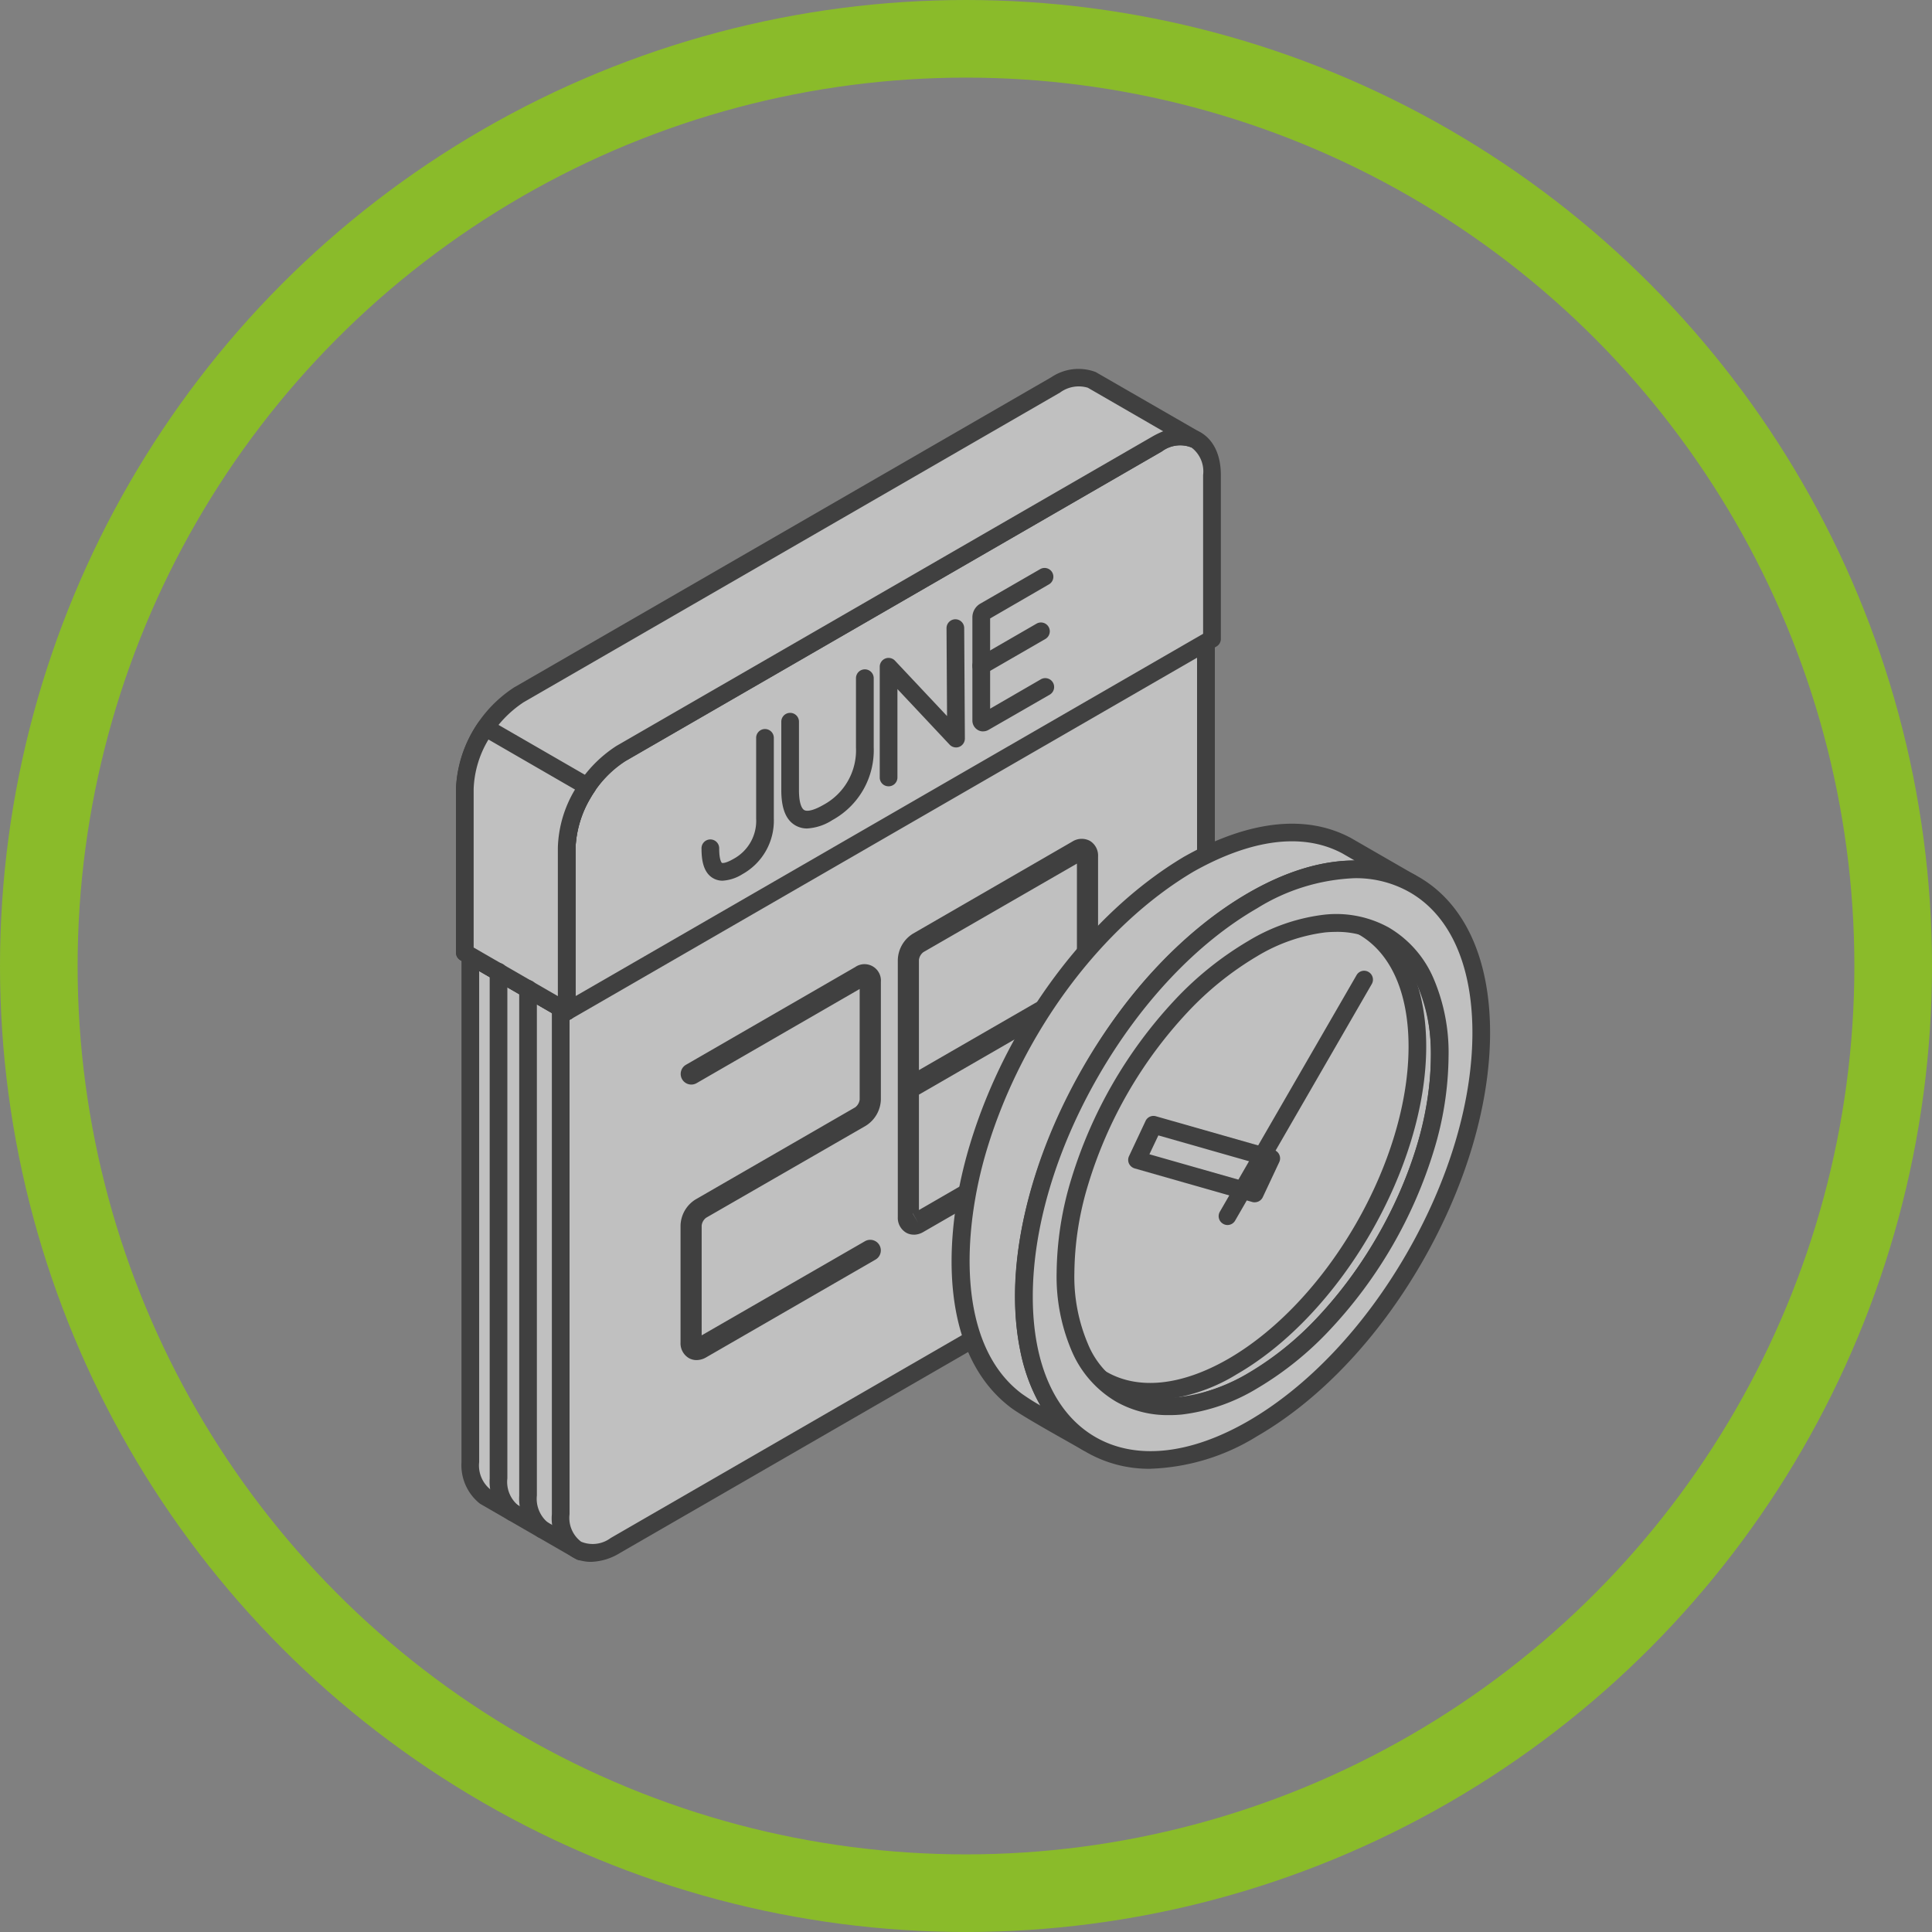 <svg xmlns="http://www.w3.org/2000/svg" xmlns:xlink="http://www.w3.org/1999/xlink" width="199.137" height="199.137" viewBox="0 0 199.137 199.137">
  <rect x="0" y="0" width="199.137" height="199.137" fill="#808080" stroke="none"/>
  <defs>
    <clipPath id="clip-path">
      <rect id="Rectangle_449" data-name="Rectangle 449" width="106.587" height="122.984" fill="none"/>
    </clipPath>
  </defs>
  <g id="Group_3974" data-name="Group 3974" transform="translate(-366 -3044.112)">
    <g id="Ellipse_54" data-name="Ellipse 54" transform="translate(366 3044.112)" fill="none" stroke="#8abb2a" stroke-width="8">
      <ellipse cx="99.568" cy="99.568" rx="99.568" ry="99.568" stroke="none"/>
      <ellipse cx="99.568" cy="99.568" rx="95.568" ry="95.568" fill="none"/>
    </g>
    <g id="Group_3964" data-name="Group 3964" transform="translate(413 3082.112)" opacity="0.5">
      <g id="Group_3963" data-name="Group 3963" clip-path="url(#clip-path)">
        <path id="Path_5306" data-name="Path 5306" d="M12.14,96.1v52.189a4.1,4.1,0,0,0,1.442,3.488L3.66,146.053a4.11,4.11,0,0,1-1.45-3.5v-52.2Z" transform="translate(-0.73 -29.851)" fill="#fff" fill-rule="evenodd"/>
        <path id="Path_5307" data-name="Path 5307" d="M2.667,91.495V142.11a3.17,3.17,0,0,0,1.1,2.767l7.1,4.093a9.464,9.464,0,0,1-.086-1.1V96.185Zm10.465,60.746a.978.978,0,0,1-.45-.116L2.76,146.4a5.052,5.052,0,0,1-1.914-4.27V89.914a.915.915,0,0,1,1.372-.783l9.929,5.736a.921.921,0,0,1,.457.791v52.188a3.12,3.12,0,0,0,1.086,2.76.909.909,0,0,1-.558,1.635" transform="translate(-0.279 -29.404)" fill-rule="evenodd"/>
        <path id="Path_5308" data-name="Path 5308" d="M82.625,41.051V93.24a12.425,12.425,0,0,1-5.6,9.7L21.717,134.878c-3.078,1.775-5.6.318-5.6-3.24V79.45Z" transform="translate(-5.323 -13.561)" fill="#fff" fill-rule="evenodd"/>
        <path id="Path_5309" data-name="Path 5309" d="M16.58,79.528v51.661a3.077,3.077,0,0,0,1.194,2.83,3.108,3.108,0,0,0,3.046-.38l55.3-31.936a10.387,10.387,0,0,0,3.62-3.852,10.537,10.537,0,0,0,1.519-5.062V42.183Zm2.2,56.567a3.824,3.824,0,0,1-1.922-.5,4.786,4.786,0,0,1-2.1-4.411V79a.9.9,0,0,1,.458-.783L81.729,39.811a.9.9,0,0,1,.907,0,.919.919,0,0,1,.457.79V92.79a13.311,13.311,0,0,1-6.061,10.495L21.726,135.212a5.965,5.965,0,0,1-2.945.883" transform="translate(-4.875 -13.111)" fill-rule="evenodd"/>
        <path id="Path_5310" data-name="Path 5310" d="M22.643,43.105c26.928-15.549,47.1-27.2,55.306-31.936a3.927,3.927,0,0,1,3.96-.387,3.937,3.937,0,0,1,1.643,3.62v16.89l-66.513,38.4V52.8a12.38,12.38,0,0,1,5.6-9.7" transform="translate(-5.629 -3.438)" fill="#fff" fill-rule="evenodd"/>
        <path id="Path_5311" data-name="Path 5311" d="M22.644,43.436a10.692,10.692,0,0,0-3.619,3.852,10.5,10.5,0,0,0-1.519,5.061V67.658L82.189,30.313V13.951A3.085,3.085,0,0,0,81,11.121a3.1,3.1,0,0,0-3.047.388Zm-6.054,26.71a.861.861,0,0,1-.45-.124.894.894,0,0,1-.457-.783V52.349a13.252,13.252,0,0,1,6.054-10.487L77.051,9.928a4.779,4.779,0,0,1,4.867-.388c1.357.783,2.1,2.349,2.1,4.411v16.89a.9.9,0,0,1-.457.783l-66.512,38.4a.867.867,0,0,1-.458.124" transform="translate(-5.181 -2.986)" fill-rule="evenodd"/>
        <path id="Path_5312" data-name="Path 5312" d="M6.959,34.046Q34.619,18.083,62.271,2.119a4.1,4.1,0,0,1,3.759-.488l10.5,6.061a4.121,4.121,0,0,0-3.767.488l-.806.458-.868.511Q44.27,24.625,17.461,40.116a12.329,12.329,0,0,0-5.6,9.7V66.7l-10.5-6.062V43.751a12.369,12.369,0,0,1,5.6-9.7" transform="translate(-0.447 -0.449)" fill="#fff" fill-rule="evenodd"/>
        <path id="Path_5313" data-name="Path 5313" d="M1.821,60.192h0Zm0-.527L10.5,64.672V49.363a13.226,13.226,0,0,1,6.038-10.479L71.87,6.942a8.826,8.826,0,0,1,1.023-.489L65.126,1.965a3.252,3.252,0,0,0-2.868.5L6.976,34.38a11.5,11.5,0,0,0-5.155,8.929Zm9.588,7.5a.861.861,0,0,1-.45-.124L.458,60.975A.909.909,0,0,1,0,60.192V43.3A13.212,13.212,0,0,1,6.038,32.823c.009-.008.009-.008.023-.008L61.366.88A5.019,5.019,0,0,1,65.931.345l10.6,6.109a.911.911,0,0,1-.814,1.628,3.191,3.191,0,0,0-2.961.449l-55.3,31.92a11.459,11.459,0,0,0-5.139,8.921V66.254a.911.911,0,0,1-.457.783.867.867,0,0,1-.458.124" transform="translate(0 0)" fill-rule="evenodd"/>
        <path id="Path_5314" data-name="Path 5314" d="M36.214,132.474a1.583,1.583,0,0,1-.814-.218,1.768,1.768,0,0,1-.837-1.6V118.6a3.267,3.267,0,0,1,1.558-2.689l16.441-9.487a1.188,1.188,0,0,0,.465-.8v-11.4l-16.82,9.712a1.094,1.094,0,0,1-1.1-1.891L52.562,91.967a1.691,1.691,0,0,1,2.65,1.526v12.131a3.3,3.3,0,0,1-1.557,2.7L37.206,117.8a1.166,1.166,0,0,0-.465.8v11.324l16.828-9.7a1.092,1.092,0,1,1,1.093,1.891L37.214,132.187a1.988,1.988,0,0,1-1,.287" transform="translate(-11.418 -30.286)" fill-rule="evenodd"/>
        <path id="Path_5315" data-name="Path 5315" d="M86.467,74.924,70.646,84.047a1.186,1.186,0,0,0-.465.806V96.209l16.285-9.395ZM70.182,98.737l16.285-9.4V100.7a1.169,1.169,0,0,1-.473.8l-15.812,9.131Zm-.627,12.254c0,.007-.008.007-.016.007l.567.939Zm.092,2.178a1.556,1.556,0,0,1-.806-.217,1.77,1.77,0,0,1-.836-1.6v-26.5a3.291,3.291,0,0,1,1.55-2.7l16.44-9.5a1.8,1.8,0,0,1,1.813-.069,1.769,1.769,0,0,1,.838,1.6V100.7a3.288,3.288,0,0,1-1.558,2.7l-16.441,9.488a1.943,1.943,0,0,1-1,.287" transform="translate(-22.465 -23.91)" fill-rule="evenodd"/>
        <path id="Path_5316" data-name="Path 5316" d="M81.191,35.938h0Zm-.613,11.58a1.019,1.019,0,0,1-.535-.147,1.126,1.126,0,0,1-.558-1V35.722a1.637,1.637,0,0,1,.79-1.357l6.2-3.574a.906.906,0,1,1,.9,1.574l-6.062,3.511v9.3l5.209-3.015a.914.914,0,1,1,.915,1.582l-6.256,3.6a1.13,1.13,0,0,1-.6.171" transform="translate(-26.258 -10.131)" fill-rule="evenodd"/>
        <path id="Path_5317" data-name="Path 5317" d="M80.4,44.442a.91.91,0,0,1-.457-1.7L86.1,39.187a.911.911,0,1,1,.907,1.581l-6.146,3.55a.907.907,0,0,1-.458.124" transform="translate(-26.26 -12.906)" fill-rule="evenodd"/>
        <path id="Path_5318" data-name="Path 5318" d="M66.14,55.789a.9.9,0,0,1-.915-.907V43.465a.909.909,0,0,1,1.573-.621l5.364,5.705-.054-9.061a.92.92,0,0,1,.907-.915.91.91,0,0,1,.915.907L74,50.86a.928.928,0,0,1-.573.86.909.909,0,0,1-1-.224l-5.379-5.729v9.116a.908.908,0,0,1-.907.907" transform="translate(-21.547 -12.743)" fill-rule="evenodd"/>
        <path id="Path_5319" data-name="Path 5319" d="M52.748,62.688a2.411,2.411,0,0,1-1.225-.318c-.976-.565-1.45-1.751-1.45-3.635V51.651a.911.911,0,0,1,1.821,0v7.084c0,1.621.411,1.984.542,2.054.334.194,1.07-.008,1.992-.542a6.392,6.392,0,0,0,3.342-5.922V47.2a.914.914,0,0,1,1.829,0v7.124a8.212,8.212,0,0,1-4.264,7.5,5.337,5.337,0,0,1-2.588.861" transform="translate(-16.542 -15.294)" fill-rule="evenodd"/>
        <path id="Path_5320" data-name="Path 5320" d="M39.978,71.085a1.915,1.915,0,0,1-.992-.256c-1.069-.612-1.193-2.038-1.193-3.054a.911.911,0,1,1,1.821,0c0,1.263.278,1.473.278,1.473.062.031.4.055,1.2-.41a4.459,4.459,0,0,0,2.332-4.171V56.335a.911.911,0,0,1,1.821,0v8.332A6.31,6.31,0,0,1,42,70.419a4.294,4.294,0,0,1-2.024.666" transform="translate(-12.485 -18.311)" fill-rule="evenodd"/>
        <path id="Path_5321" data-name="Path 5321" d="M13.989,61.315l-10.5-6.061a11.885,11.885,0,0,0-2.14,6.3v16.89l10.5,6.062V67.616a11.875,11.875,0,0,1,2.132-6.3" transform="translate(-0.447 -18.253)" fill="#fff" fill-rule="evenodd"/>
        <path id="Path_5322" data-name="Path 5322" d="M1.821,77.468,10.5,82.475V67.166a12.3,12.3,0,0,1,1.767-5.983L3.348,56.028a10.592,10.592,0,0,0-1.527,5.084Zm9.588,7.5a.861.861,0,0,1-.45-.124L.458,78.778A.909.909,0,0,1,0,77.995V61.1a12.755,12.755,0,0,1,2.294-6.813.9.9,0,0,1,1.2-.279L14,60.074a.91.91,0,0,1,.434.581.94.94,0,0,1-.131.721,10.851,10.851,0,0,0-1.977,5.8V84.056a.911.911,0,0,1-.457.783.867.867,0,0,1-.458.124" transform="translate(0 -17.803)" fill-rule="evenodd"/>
        <path id="Path_5323" data-name="Path 5323" d="M99.022,132.624l-6.549-3.782c7.674,4.317,17.223-2.914,22.106-8.488,6.806-7.775,12.82-21.052,10.24-31.393a11.372,11.372,0,0,0-5.069-7.363l6.875,3.984c6.9,4.38,5.814,15.464,3.675,22.261-3.178,10.092-11.736,22.285-22.145,25.424a11.425,11.425,0,0,1-9.131-.644" transform="translate(-30.548 -26.956)" fill="#fff" fill-rule="evenodd"/>
        <path id="Path_5324" data-name="Path 5324" d="M99.024,131.387a10.491,10.491,0,0,0,8.418.557c9.961-3,18.378-14.757,21.541-24.819,2.31-7.355,2.837-17.324-3.3-21.223l-1.681-.969a15.543,15.543,0,0,1,1.248,3.364c2.7,10.844-3.512,24.3-10.441,32.215-4.4,5.03-10.9,9.828-17.13,10.1Zm4.581,2.991a11.008,11.008,0,0,1-5.48-1.4.008.008,0,0,0-.008-.008l-6.551-3.783a.911.911,0,0,1,.908-1.58c7.255,4.077,16.6-3.295,20.966-8.295,6.836-7.813,12.48-20.819,10.045-30.57a10.412,10.412,0,0,0-4.651-6.8.912.912,0,0,1,.923-1.574l6.875,3.984c7.038,4.465,6.6,15.348,4.085,23.323-3.31,10.518-12.185,22.835-22.749,26.021a15.138,15.138,0,0,1-4.364.682" transform="translate(-30.1 -26.509)" fill-rule="evenodd"/>
        <path id="Path_5325" data-name="Path 5325" d="M110.147,86.625C99.629,92.7,91.1,107.468,91.1,119.614s8.534,17.06,19.052,10.991,19.037-20.844,19.037-32.982-8.526-17.068-19.037-11" transform="translate(-30.093 -27.758)" fill="#fff" fill-rule="evenodd"/>
        <path id="Path_5326" data-name="Path 5326" d="M109.7,86.173h0Zm8.495-1.69a16.4,16.4,0,0,0-8.046,2.48c-10.247,5.922-18.587,20.362-18.587,32.2,0,5.527,1.821,9.627,5.123,11.534s7.761,1.434,12.558-1.325c10.246-5.922,18.587-20.363,18.587-32.2,0-5.535-1.821-9.635-5.123-11.541a8.915,8.915,0,0,0-4.511-1.147m-17.006,49.189a10.624,10.624,0,0,1-5.411-1.4c-3.9-2.247-6.038-6.906-6.038-13.115,0-12.417,8.752-27.563,19.5-33.772,5.371-3.109,10.479-3.581,14.371-1.333s6.038,6.906,6.038,13.115c0,12.417-8.751,27.563-19.5,33.772a18.192,18.192,0,0,1-8.96,2.729" transform="translate(-29.646 -27.306)" fill-rule="evenodd"/>
        <path id="Path_5327" data-name="Path 5327" d="M101.229,74.646c4.8-2.7,11.046-4.675,16.254-1.868l6.55,3.775c-9.627-4.79-21.044,4.1-26.99,11.046-7.961,9.309-14.8,24.524-12.355,36.857.79,4.015,2.557,7.511,6.022,9.812-1.558-.9-6.1-3.4-7.3-4.309-7.5-5.667-6.278-18.277-3.9-26.153,3.449-11.394,11.356-23.029,21.719-29.159" transform="translate(-25.663 -23.592)" fill="#fff" fill-rule="evenodd"/>
        <path id="Path_5328" data-name="Path 5328" d="M101.216,74.981c-9.495,5.627-17.657,16.6-21.293,28.633-2.55,8.441-3.147,20.091,3.573,25.16a22.162,22.162,0,0,0,1.939,1.233,18.627,18.627,0,0,1-2.109-5.829C80.8,111.365,88.062,95.692,95.883,86.554c5.527-6.457,13.9-12.713,21.874-12.713h.085l-1.271-.736c-5.1-2.728-11.162-.488-15.355,1.876M90.248,134.719a.9.9,0,0,1-.457-.124l-1.473-.838c-2.093-1.178-4.953-2.8-5.922-3.526-7.457-5.635-7.07-17.719-4.217-27.145C81.947,90.631,90.419,79.26,100.3,73.408a.032.032,0,0,1,.017-.007c4.6-2.59,11.3-5.015,17.137-1.884l6.573,3.79a.914.914,0,0,1-.86,1.613c-8.6-4.287-19.331,3.147-25.9,10.813-7.542,8.821-14.564,23.873-12.153,36.089.837,4.248,2.682,7.27,5.634,9.224a.912.912,0,0,1-.5,1.674" transform="translate(-25.2 -23.137)" fill-rule="evenodd"/>
        <path id="Path_5329" data-name="Path 5329" d="M98.528,155.633l-6.542-3.775,6.875,3.976Z" transform="translate(-30.388 -50.166)" fill="#fff" fill-rule="evenodd"/>
        <path id="Path_5330" data-name="Path 5330" d="M98.412,156.3a.97.97,0,0,1-.457-.124L91.072,152.2a.925.925,0,0,1-.325-1.248.909.909,0,0,1,1.24-.333h.008l6.542,3.775.015.015.325.2a.9.9,0,0,1,.318,1.241.914.914,0,0,1-.783.449" transform="translate(-29.938 -49.717)" fill-rule="evenodd"/>
        <path id="Path_5331" data-name="Path 5331" d="M124.631,83.889a10.352,10.352,0,0,0-6.263-1.224,18.734,18.734,0,0,0-7.38,2.581,33.244,33.244,0,0,0-7.378,5.938,46.334,46.334,0,0,0-10.441,18.1,33.041,33.041,0,0,0-1.465,9.362,18.573,18.573,0,0,0,1.465,7.682,9.823,9.823,0,0,0,10.441,6.031,18.542,18.542,0,0,0,7.378-2.574,33.335,33.335,0,0,0,7.38-5.945,46.1,46.1,0,0,0,10.448-18.1,33.267,33.267,0,0,0,1.465-9.364,18.65,18.65,0,0,0-1.465-7.673,10.33,10.33,0,0,0-4.185-4.814M94.324,97.9c4.262-7.395,10.161-13.844,16.664-17.6s12.4-4.108,16.666-1.651,6.907,7.743,6.907,15.254-2.644,15.844-6.907,23.231-10.154,13.836-16.666,17.6-12.4,4.108-16.664,1.643-6.9-7.736-6.9-15.254,2.636-15.844,6.9-23.223" transform="translate(-28.881 -25.464)" fill="#fff" fill-rule="evenodd"/>
        <path id="Path_5332" data-name="Path 5332" d="M119.158,83.062c-.372,0-.759.015-1.147.054A17.893,17.893,0,0,0,111,85.573a32.469,32.469,0,0,0-7.177,5.782A45.211,45.211,0,0,0,93.595,109.09a32.077,32.077,0,0,0-1.426,9.1,17.708,17.708,0,0,0,1.38,7.3,8.919,8.919,0,0,0,9.526,5.5,17.7,17.7,0,0,0,7.014-2.456,32.133,32.133,0,0,0,7.171-5.782,45.244,45.244,0,0,0,10.231-17.734,31.984,31.984,0,0,0,1.426-9.1,17.709,17.709,0,0,0-1.379-7.3,9.419,9.419,0,0,0-3.814-4.395,8.993,8.993,0,0,0-4.566-1.163m-17.246,49.809a10.738,10.738,0,0,1-5.464-1.4,11.09,11.09,0,0,1-4.558-5.224,19.469,19.469,0,0,1-1.55-8.054,34.016,34.016,0,0,1,1.5-9.619A47.187,47.187,0,0,1,102.5,90.1a34.071,34.071,0,0,1,7.588-6.1,19.562,19.562,0,0,1,7.736-2.7,11.19,11.19,0,0,1,6.806,1.341.007.007,0,0,0,.007.007,11.175,11.175,0,0,1,4.558,5.225,19.417,19.417,0,0,1,1.542,8.045,33.982,33.982,0,0,1-1.5,9.628,47.138,47.138,0,0,1-10.666,18.463A33.784,33.784,0,0,1,111,130.119a19.446,19.446,0,0,1-7.744,2.689,13.133,13.133,0,0,1-1.341.062M93.874,97.44h0Zm27.191-19.913a11.173,11.173,0,0,1,5.682,1.458c4.162,2.395,6.449,7.534,6.449,14.463,0,7.116-2.411,15.2-6.783,22.773s-10.169,13.7-16.324,17.262c-6.007,3.465-11.6,4.046-15.758,1.643s-6.449-7.534-6.449-14.464c0-7.116,2.411-15.2,6.782-22.773s10.17-13.7,16.332-17.254a20.544,20.544,0,0,1,10.069-3.109M100.013,138.4a12.94,12.94,0,0,1-6.589-1.7c-4.744-2.736-7.363-8.434-7.363-16.045,0-7.426,2.5-15.835,7.023-23.68s10.572-14.215,17.005-17.929c6.581-3.8,12.828-4.386,17.572-1.651s7.356,8.441,7.356,16.045c0,7.426-2.5,15.836-7.023,23.688s-10.564,14.208-17,17.921a22.223,22.223,0,0,1-10.983,3.348" transform="translate(-28.43 -25.009)" fill-rule="evenodd"/>
        <path id="Path_5333" data-name="Path 5333" d="M118.667,119.846l-1.7,3.62L104.823,120l1.706-3.62Z" transform="translate(-34.628 -38.446)" fill="#fff" fill-rule="evenodd"/>
        <path id="Path_5334" data-name="Path 5334" d="M105.653,118.971l10.363,2.953.915-1.945-10.356-2.953Zm10.86,4.953a.935.935,0,0,1-.248-.031l-12.138-3.465a.953.953,0,0,1-.582-.5.916.916,0,0,1,.008-.768l1.7-3.619a.9.9,0,0,1,1.07-.488l12.146,3.464a.913.913,0,0,1,.566,1.264l-1.7,3.619a.914.914,0,0,1-.829.519" transform="translate(-34.179 -37.997)" fill-rule="evenodd"/>
        <path id="Path_5335" data-name="Path 5335" d="M118.3,118.882a.859.859,0,0,1-.45-.125.906.906,0,0,1-.341-1.24L131.6,93.132a.894.894,0,0,1,1.24-.333.91.91,0,0,1,.333,1.24l-14.084,24.385a.907.907,0,0,1-.79.458" transform="translate(-38.779 -30.615)" fill-rule="evenodd"/>
        <path id="Path_5336" data-name="Path 5336" d="M7.551,149.021a.909.909,0,0,1-.55-.187,5.019,5.019,0,0,1-1.814-4.2V92.42a.911.911,0,1,1,1.821,0V144.61A3.145,3.145,0,0,0,8.1,147.377a.916.916,0,0,1,.178,1.279.9.9,0,0,1-.729.365" transform="translate(-1.713 -30.229)" fill-rule="evenodd"/>
        <path id="Path_5337" data-name="Path 5337" d="M12.1,151.648a.907.907,0,0,1-.55-.186,5.048,5.048,0,0,1-1.821-4.2V95.049a.911.911,0,1,1,1.821,0v52.189a3.178,3.178,0,0,0,1.1,2.767.914.914,0,0,1,.17,1.28.9.9,0,0,1-.721.364" transform="translate(-3.212 -31.097)" fill-rule="evenodd"/>
      </g>
    </g>
  </g>
</svg>
